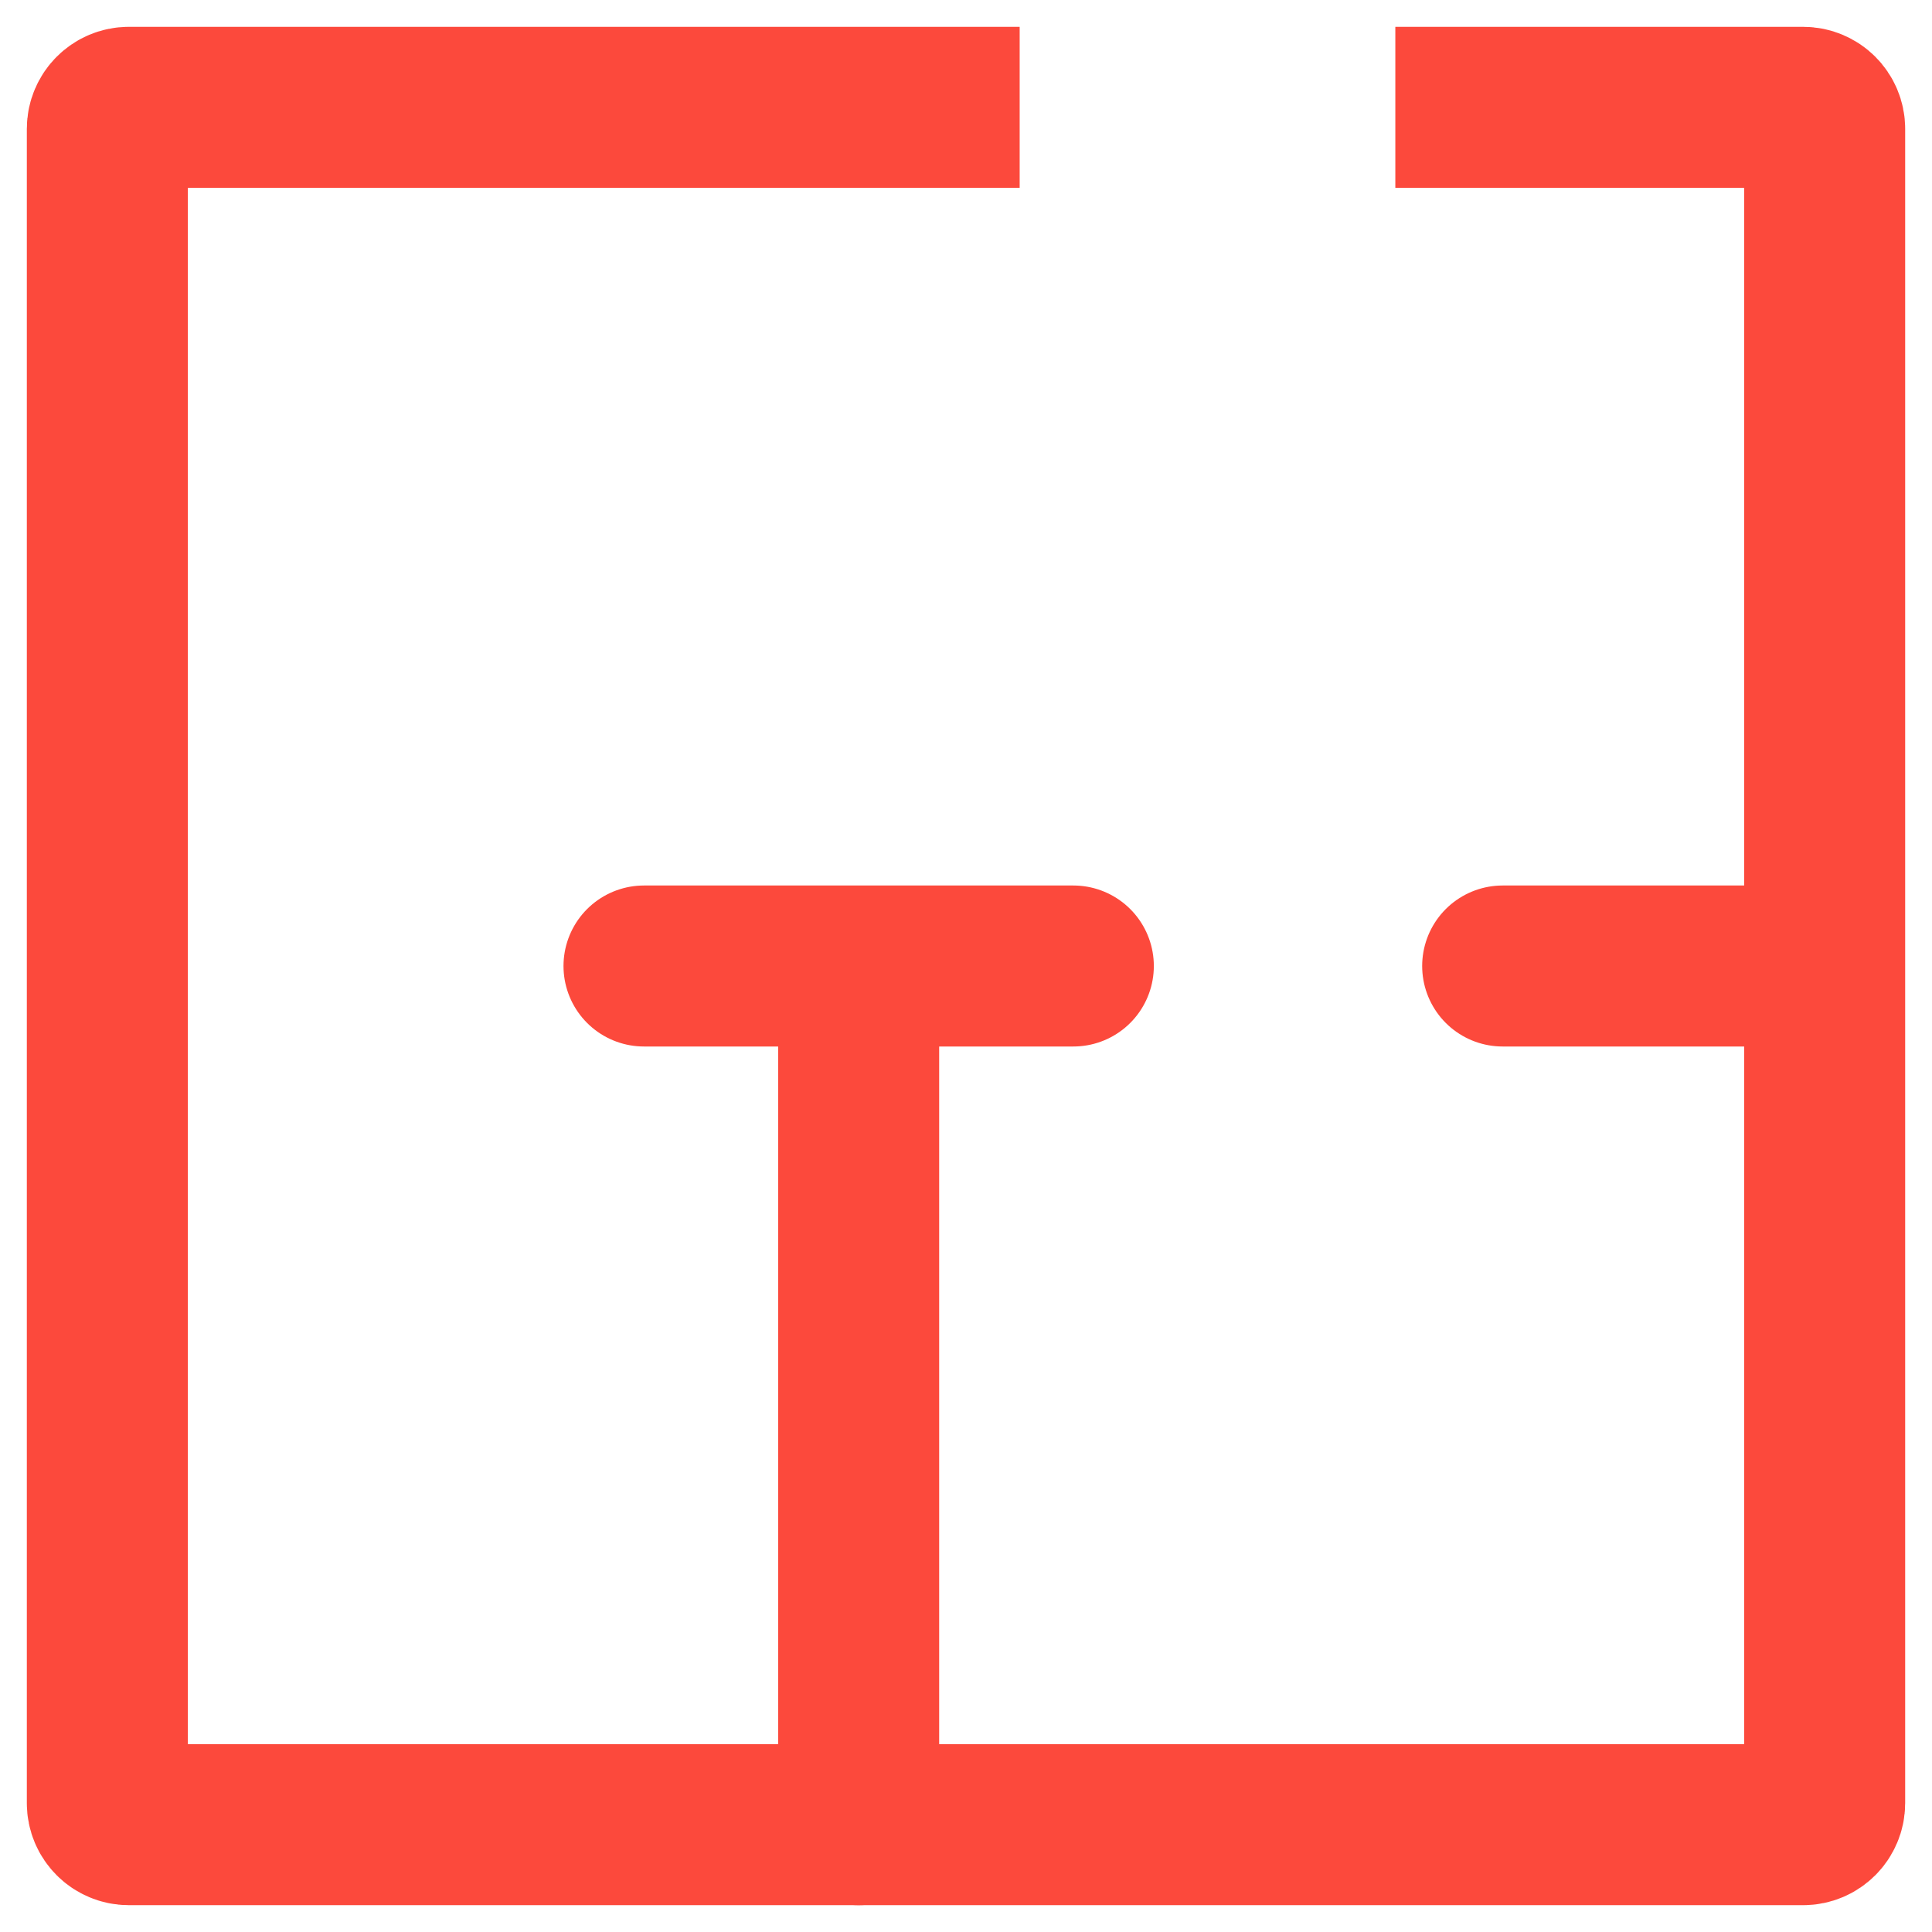 <svg width="18" height="18" viewBox="0 0 18 18" fill="none" xmlns="http://www.w3.org/2000/svg">
<path d="M9.5 1H1.2C1.09 1 1 1.09 1 1.2V16.8C1 16.91 1.09 17 1.2 17H16.8C16.91 17 17 16.91 17 16.8V1.2C17 1.09 16.91 1 16.8 1H13" stroke="#FC493C" stroke-width="1.5"/>
<path d="M8 9V17M6 9C6 9 8.633 9 10 9" stroke="#FC493C" stroke-width="1.5" stroke-linecap="round"/>
<path d="M14 9H16.5" stroke="#FC493C" stroke-width="1.5" stroke-linecap="round"/>
</svg>

